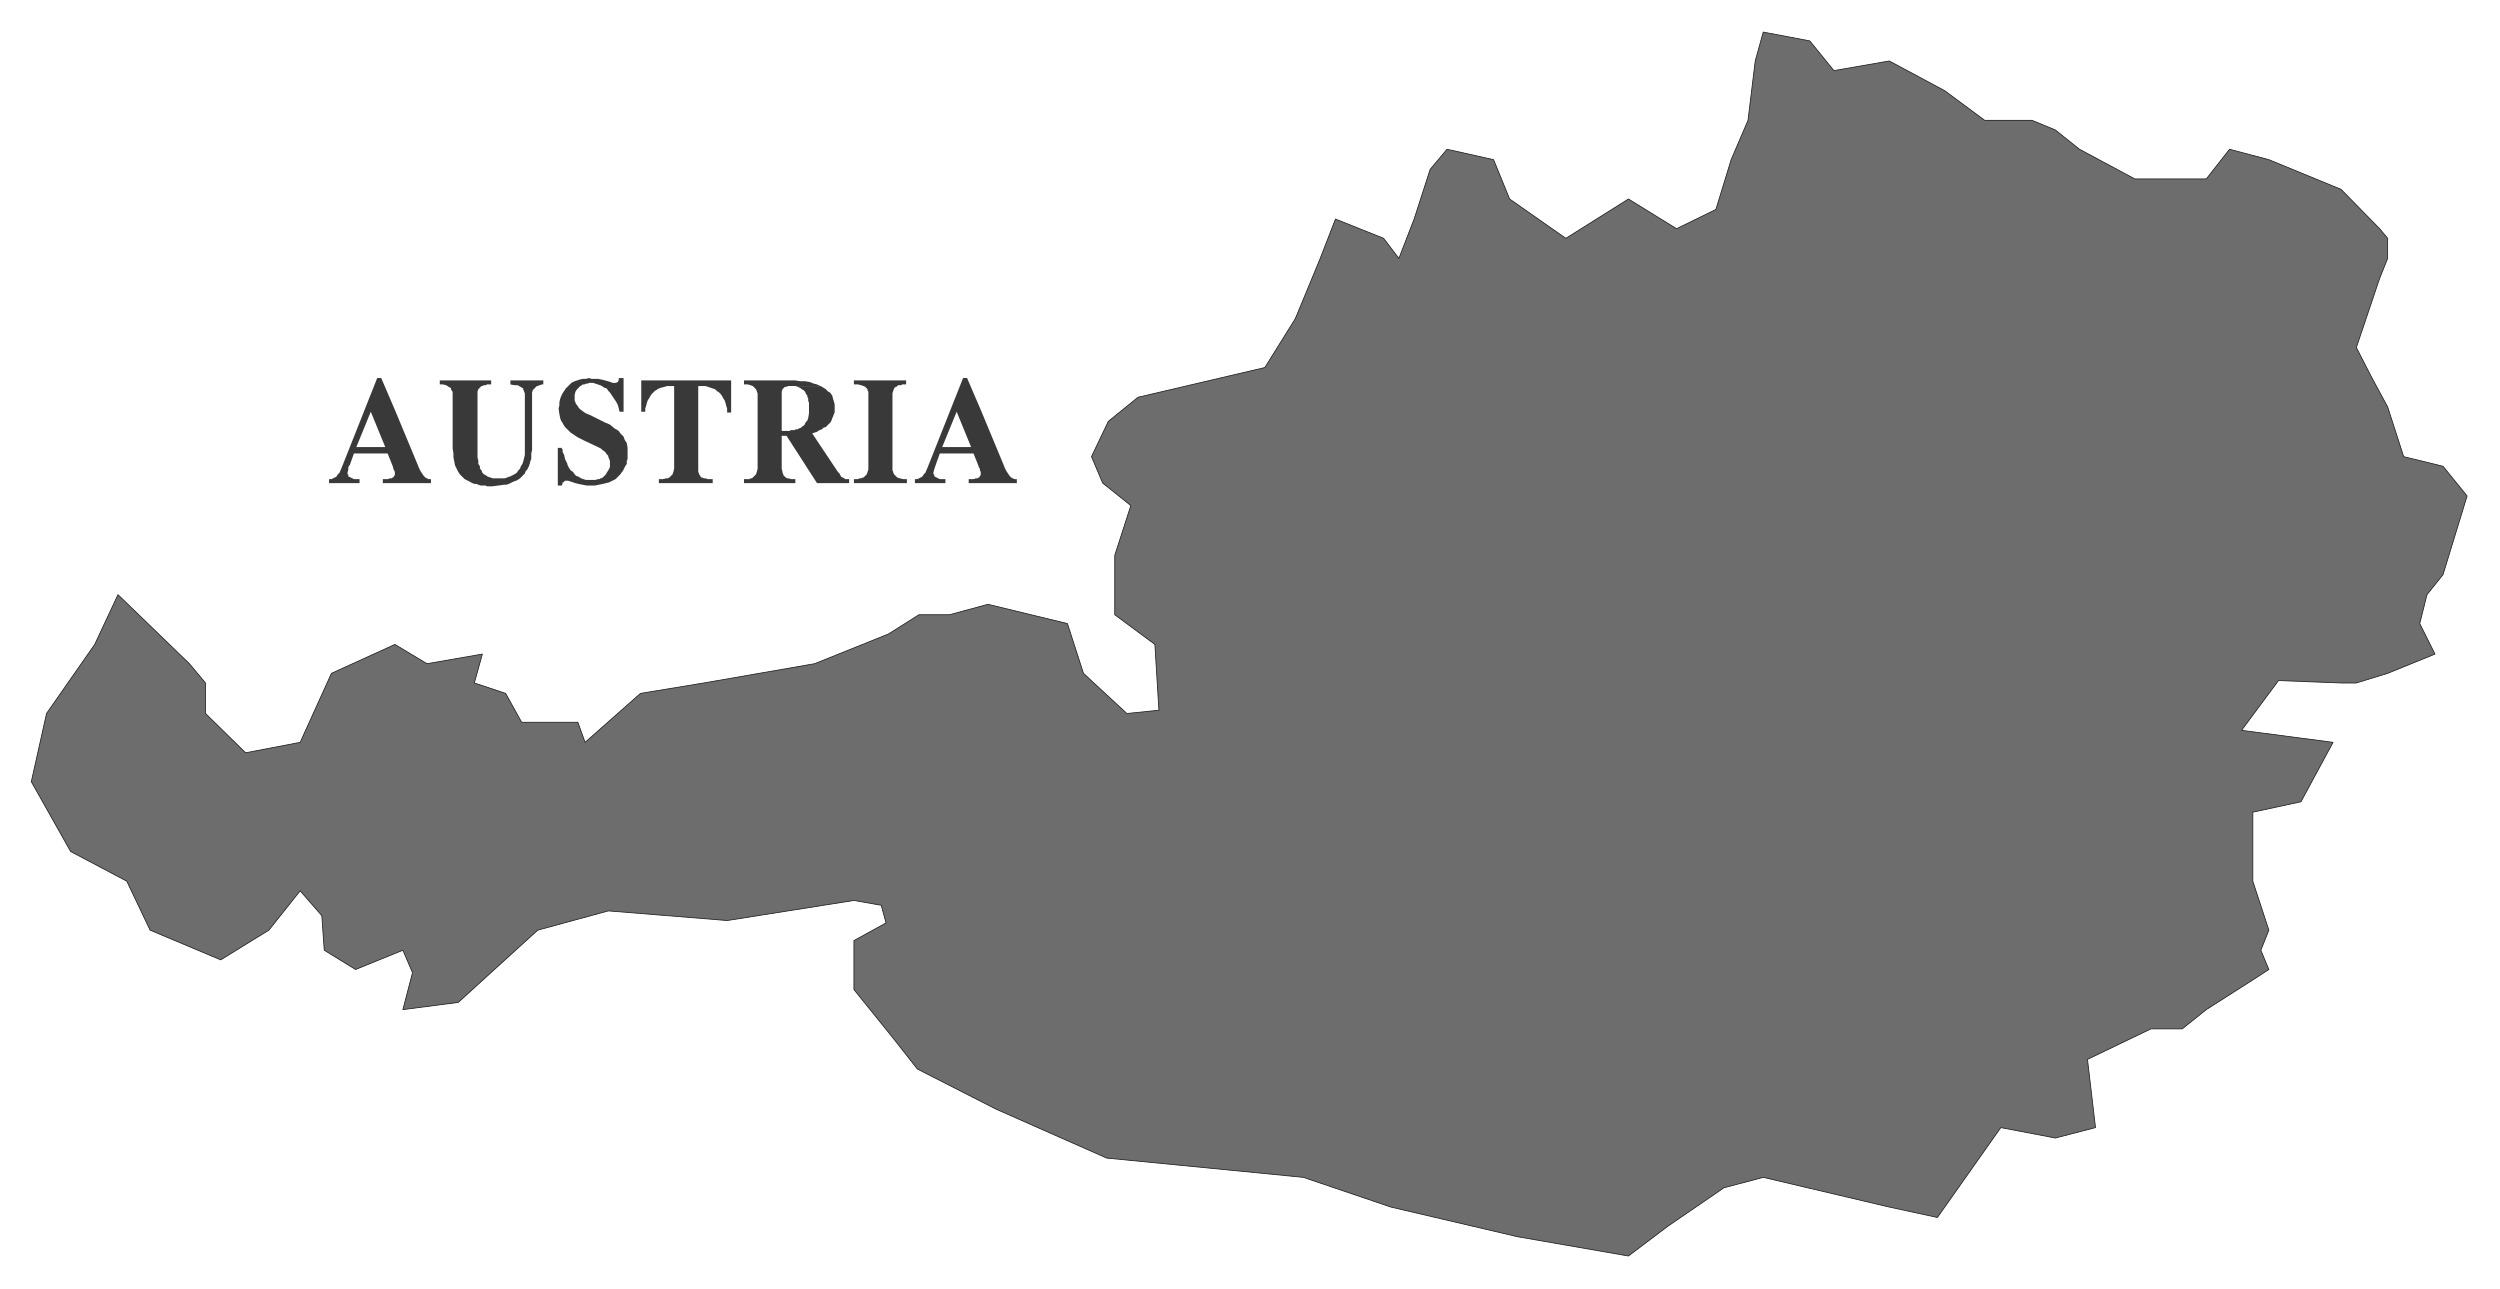 <svg xmlns="http://www.w3.org/2000/svg" fill-rule="evenodd" height="254.416" preserveAspectRatio="none" stroke-linecap="round" viewBox="0 0 3115 1606" width="493.465"><path style="stroke:#1e1e1e;stroke-width:1;stroke-linejoin:round;fill:#6d6d6d" d="M2975 297v25l-10 25-29 86 19 37 20 37 20 62 49 12 30 37-30 98-20 25-9 36 19 38-59 24-39 12h-19l-78-3-46 62 114 15-40 74-60 13v86l20 61-10 25 10 24-20 13-58 37-30 24h-39l-79 38 10 85-50 13-68-13-79 112-60-13-157-37-49 13-70 48-49 37-138-24-158-37-109-37-245-24-138-61-98-50-29-37-50-62v-61l40-22-6-22-34-6-158 25-148-12-88 24-99 90-69 9 12-46-12-28-59 24-39-24-3-43-27-31-39 49-60 37-88-37-29-61-70-37-49-87 19-85 60-86 29-62 89 86 20 24v38l50 49 68-13 39-86 79-36 40 24 69-12-10 36 39 13 20 36h70l9 25 69-61 79-13 138-24 92-37 38-24h38l48-13 99 24 20 62 54 50 40-4-5-82-50-37v-74l20-62-35-28-14-33 21-44 37-30 158-37 38-61 31-75 19-49 60 24 19 25 19-49 20-62 21-25 58 13 20 49 70 49 78-49 60 37 49-24 19-62 21-49 9-74 10-36 58 11 30 37 69-12 69 37 50 37h59l29 12 30 24 69 37h89l29-37 49 13 90 37 48 49 10 12z"/><path d="M410 597v5h38v-5h-7l-2-1-2-1-2-1h-1v-3h-1v-2l1-4v-3l2-3 5-14h42l6 15 1 3v1l1 2 1 2v4l-1 1-1 2h-1l-1 1h-2l-3 1h-6v5h60v-5h-3l-2-1-2-1-2-2-2-3-2-3-2-4-2-5-27-65h-31l18 44h-36l18-44h31l-18-42h-5l-44 111-3 7-2 2-2 3-2 1-2 1-2 1h-3zm154-101v63l1 6v5l1 5 1 5 2 4 2 4 2 3 3 3 2 2 1 1 2 1 2 1 2 1 2 1 1 1h1l2 1h3l2 1 3 1h6l2 1h6l8-1 7-1h3l3-1 6-3 3-1 2-1 3-2 2-2 2-2 2-2 1-3 2-2 2-4 1-3 1-4 1-2v-7l1-4v-72l1-3 2-2 2-2 1-1h1l2-1h1l2-1h2v-5h-41v5l5 1h4l2 1 1 1h1l1 1 2 1v2l1 1v1l1 2v77l-1 4-1 4-1 3-2 3-1 3-2 2-2 3-3 2-2 1-4 2h-1l-2 1-3 1h-15l-3-1-3-1-3-2-2-1-2-2-1-3-1-1-1-1v-3l-2-3v-4l-1-4v-82l1-3 1-1 1-1 1-1 1-1h1l2-1h2l2-1h5v-5h-64v5h4l4 1 3 2 2 1 1 1v1l1 2 1 1v8zm131 109h5l1-3v-1h1l1-1 1-1h4l3 1 6 2 4 1 5 1 5 1h10l5-1 5-1 4-1 4-1 4-2 4-2 3-3 3-3 2-3 1-1 1-2 2-4 2-3v-4l1-2v-14l-1-6-2-3-1-2-1-3-2-2-2-2-2-3-3-2-2-1-6-5-7-3-18-9-5-2-3-2-4-3-1-1-1-1-1-2-1-1-2-3v-1l-1-2v-7l1-4 2-3 3-3 1-1 2-1 1-1h2l2-1h2l2-1h5l3 1 3 1 3 1 2 1 3 2 3 1 2 3 2 2 2 3 2 3 2 3 2 3 2 4 1 4 1 4h5v-42h-6v3l-1 1v1h-1l-1 1h-5l-2-1-7-2-4-1-5-1h-8l-3-1-4 1h-4l-4 1-3 1-3 1-4 2-2 2-3 3-2 2-2 3-2 3-2 4-1 3-1 4v4l-1 4 1 7 1 5 1 3 2 3 1 2 2 3 2 2 2 2 3 3 3 2 3 2 3 2 2 1 2 1 4 2 17 8 4 2 2 2 3 2 2 3 1 1 1 1v2l1 1v1l1 2v8l-2 4-2 3-1 2-1 1-2 2-1 1-2 1h-1l-1 1h-2l-3 1h-12l-3-1-3-1-3-2-3-1-2-2-2-3-3-2-2-3-1-2-1-2v-1l-1-2-2-4-1-5-2-4v-3l-1-1v-1h-5v47zm175-25v-99h9l6 2 3 1 3 1 2 2 3 2 2 2 2 3 1 2 2 3 1 3 1 4 1 3v5h5v-40H799v39h5v-4l1-3 1-4 1-3 2-3 1-2 2-3 2-2 2-2 2-1 1-1 2-1 3-1 4-1 3-1h9v103l-1 4-1 3-1 1-1 1-1 1-1 1-2 1h-2l-4 1h-5v5h67v-5h-6l-3-1h-2l-2-1h-1l-1-1-1-2-1-1v-1l-1-2v-8zm114-106h-57v5h5l3 1 3 1 2 2 1 1 1 1 1 2v1l1 2v94l-1 4-1 3-2 2-1 1-1 1-1 1h-2l-1 1h-7v5h64v-5h-5l-4-1h-1l-2-1-1-1-1-1-1-1v-1l-1-2v-1l-1-4v-41h6l38 59h40v-5h-5l-1-1-2-1-2-1-1-2-1-2-2-2-32-48 6-2 3-2 3-1 2-2 3-1 2-2 2-2 2-2 1-2 1-3 1-2 1-3 1-2v-10l-1-4-1-3-1-4-2-3-1-1-2-1-3-3-3-2-2-1-1-1h-37 5l3 1 2 1 2 1 1 1 2 1 2 2 1 2 1 2 1 1v2l1 1v3l1 3v13l-1 6-1 3-2 2-1 2-1 2-2 1-1 1-1 1-3 1-1 1h-3l-1 1h-5l-1 1h-10v-49l1-3 1-1 1-1 1-1h2l2-1h41-1l-4-2-4-1-5-2-6-1h-6l-6-1h-7zm145 0h-65v5h5l4 1 3 1 2 1 1 1 1 1 1 1v2l1 1v97l-1 3-1 3-1 1-1 1-1 1-1 1h-1l-2 1h-2l-2 1h-5v5h66v-5h-5l-4-1-3-1-2-2-1-1-1-1-1-2v-1l-1-2v-96l1-3 1-3 2-2h1l1-1 1-1h4l1-1h5v-5zm11 123v5h38v-5h-7l-2-1-2-1-2-1-1-1v-2h-1v-2l1-4 1-3 1-3 5-14h42l6 15 1 3 1 1v2l1 2v4l-1 1-1 2h-1l-1 1h-2l-3 1h-6v5h60v-5h-3l-2-1-2-1-2-2-2-3-2-3-2-4-2-5-27-65h-31l18 44h-36l18-44h31l-18-42h-5l-44 111-3 7-2 2-2 3-2 1-2 1-2 1h-3z" style="stroke:none;fill:#393939"/></svg>
